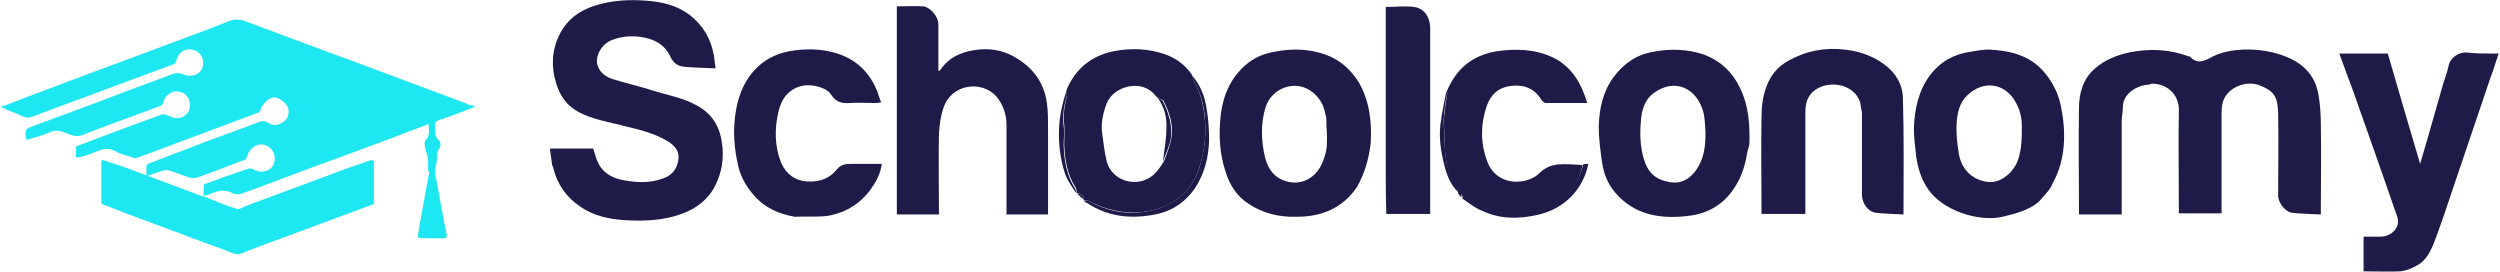 <svg width="1333" height="145" viewBox="0 0 1333 145" fill="none" xmlns="http://www.w3.org/2000/svg">
<g clip-path="url(#clip0_1454_517)">
<path d="M108.855 98.287C116.857 95.256 124.552 92.527 132.862 89.799C133.785 90.102 134.401 90.102 134.709 90.102C139.325 93.133 145.788 91.011 146.404 85.857C147.02 81.916 144.865 78.581 141.48 77.368C138.094 76.156 134.401 77.975 132.554 81.31C132.246 82.219 131.939 83.129 131.323 84.341C131.015 84.645 131.015 84.948 131.015 84.948C122.397 88.283 113.78 91.618 105.162 94.649C103.623 95.256 101.469 94.953 99.93 94.346C96.236 93.134 93.159 91.618 89.465 90.708C87.926 90.405 85.772 91.314 83.925 91.921C82.079 92.527 80.54 93.133 78.078 94.043C78.078 91.921 78.078 90.102 78.078 88.586C78.078 87.98 79.001 87.373 79.617 87.07C89.773 83.129 99.622 79.491 109.779 75.549C119.627 71.911 129.476 68.273 139.325 64.635C139.633 64.635 139.941 64.635 140.556 64.635C141.172 64.635 141.172 64.635 141.172 64.635C143.326 65.545 145.173 67.364 147.943 66.454C152.252 65.241 154.406 62.513 153.791 58.268C153.483 55.54 149.482 52.205 146.404 51.902C143.326 51.902 139.633 55.54 138.71 59.178C138.402 59.481 138.402 59.784 138.402 59.784C122.705 65.545 107.009 71.608 91.312 77.368C85.156 79.794 79.001 81.916 72.538 84.341C71.922 84.341 71.922 84.341 71.922 84.341C68.537 83.129 64.843 82.522 61.765 80.703C57.456 78.278 54.071 79.794 50.07 81.31C47.3 82.522 44.222 83.432 41.144 84.038C40.837 83.735 40.529 83.735 40.529 83.735C40.529 82.219 40.529 80.703 40.529 78.581C40.837 78.278 40.837 77.975 40.837 77.975C55.918 72.215 71.306 66.454 86.388 60.997C87.311 60.694 89.157 61.3 90.389 61.907C93.466 63.422 96.544 63.422 99.006 61.3C101.161 59.481 101.776 56.449 100.853 53.418C99.93 50.689 97.775 49.173 95.313 48.87C92.235 48.264 90.081 49.78 88.234 51.902C87.619 52.811 87.311 54.024 86.695 55.54C86.388 55.843 86.388 56.146 86.388 56.146C80.54 58.268 75 60.391 69.152 62.513C60.842 65.545 52.532 68.576 44.222 71.911C40.529 73.427 37.759 71.911 34.681 70.699C31.911 69.789 29.757 69.183 26.679 70.395C22.985 72.215 18.984 73.124 14.983 74.337C14.368 74.034 14.06 73.73 13.752 73.427C13.444 68.576 13.444 68.88 18.061 67.061C33.758 61.3 49.454 55.54 65.151 49.476C74.384 46.142 83.618 42.503 92.851 39.168C94.082 38.865 95.929 38.865 97.16 39.472C100.853 41.291 105.47 40.381 107.316 37.349C109.471 33.711 108.24 28.86 104.239 27.041C100.853 25.526 96.852 26.132 94.698 30.376C94.39 31.286 94.082 32.195 93.466 33.408C93.159 33.711 93.159 34.014 93.159 34.014C83.31 37.653 73.461 41.291 63.612 44.929C48.531 50.689 33.142 56.146 18.061 61.907C15.907 62.816 14.06 63.119 11.905 61.907C8.828 60.391 5.75 59.481 2.364 57.965C2.057 57.359 2.057 56.753 2.057 56.449C13.137 52.205 24.217 47.961 35.604 43.716C50.685 37.956 66.074 32.499 81.155 26.738C94.698 21.584 108.547 16.733 122.09 11.276C127.014 9.154 130.707 11.276 134.709 12.792C152.867 19.462 171.026 26.435 189.493 33.105C208.883 40.381 228.581 47.657 247.97 54.934C248.278 55.237 248.894 55.237 249.509 55.843C250.125 56.752 250.433 57.359 250.74 57.965C245.2 60.087 239.661 62.21 234.121 64.029C232.582 64.635 231.658 65.242 231.966 67.061C231.966 69.789 231.658 72.821 234.121 74.943C235.044 75.853 235.044 77.975 234.428 78.884C232.582 81.007 233.197 83.432 232.889 85.857C232.582 87.98 231.966 90.102 231.966 92.527C231.966 93.437 232.274 94.346 232.582 95.256C234.428 104.957 235.967 114.962 238.122 124.664C238.429 126.786 237.814 127.089 235.967 127.089C231.966 127.089 227.657 127.089 223.348 126.786C223.041 126.483 222.733 126.483 222.733 126.483C223.348 121.632 224.272 116.781 225.195 111.93C226.426 105.26 227.657 98.591 228.888 91.618C228.581 91.314 228.581 91.314 228.273 91.011C228.273 88.889 228.273 87.07 228.273 84.948C227.965 82.826 227.042 80.703 226.734 78.884C226.426 77.672 226.118 75.853 226.734 74.943C229.504 72.215 228.581 69.486 228.581 66.151C221.809 68.576 215.038 71.305 208.575 73.73C197.187 77.975 185.8 82.219 174.104 86.464C159.023 91.921 144.25 97.681 129.169 103.138C127.63 103.745 125.475 103.745 124.244 103.138C119.627 100.41 115.626 101.926 111.317 103.745C110.702 104.048 110.086 104.048 109.163 104.351C108.547 104.351 108.548 104.351 108.548 104.351C108.548 102.532 108.548 100.713 108.855 98.894C108.548 98.591 108.548 98.591 108.855 98.287Z" fill="#1DE7F1"/>
<path d="M1144.52 45.232C1138.06 46.141 1131.6 50.689 1131.91 57.662C1131.91 59.784 1131.29 62.21 1131.29 64.332C1131.29 80.097 1131.29 95.559 1131.29 111.324C1131.29 112.234 1131.29 113.143 1131.29 114.356C1123.6 114.356 1116.21 114.356 1108.51 114.356C1108.51 113.446 1108.51 112.537 1108.51 111.627C1108.51 93.74 1108.21 75.549 1108.51 57.662C1108.51 49.779 1110.67 41.897 1117.13 36.44C1122.36 31.892 1128.52 29.467 1135.29 27.951C1146.06 25.829 1156.53 26.132 1166.99 30.073C1167.3 30.073 1167.3 30.073 1167.61 30.073C1171.61 34.621 1175.61 32.499 1179.92 30.073C1184.84 27.648 1190.38 26.738 1195.92 26.435C1203.93 26.132 1211.93 27.345 1219.31 30.376C1228.86 34.318 1234.7 40.987 1236.24 50.689C1237.17 56.146 1237.47 61.3 1237.47 66.757C1237.78 81.613 1237.47 96.165 1237.47 111.021C1237.47 111.93 1237.47 112.84 1237.47 114.356C1232.24 114.053 1227.01 114.053 1222.08 113.446C1218.08 112.84 1214.7 107.686 1214.7 104.351C1214.7 89.495 1215.01 74.64 1214.7 59.784C1214.39 50.992 1211.93 48.264 1204.85 45.535C1199 43.11 1191 45.535 1187.31 50.386C1184.84 53.418 1184.54 57.056 1184.54 60.694C1184.54 78.278 1184.54 95.862 1184.54 113.749C1177.15 113.749 1169.45 113.749 1161.76 113.749C1161.76 112.84 1161.76 111.93 1161.76 110.718C1161.76 93.437 1161.45 76.156 1161.76 59.178C1162.07 50.083 1154.99 44.322 1146.99 44.626C1146.06 45.232 1145.45 45.232 1144.52 45.232Z" fill="#1E1B49"/>
<path d="M294.444 88.283C294.136 85.251 293.521 82.219 293.213 79.188C301.215 79.188 308.602 79.188 316.296 79.188C317.219 81.916 317.835 84.948 319.374 87.676C322.144 92.83 327.376 95.256 332.916 96.165C339.687 97.378 346.458 97.681 353.229 95.256C357.846 93.74 360.616 90.708 361.539 86.16C362.77 80.703 359.693 77.368 355.384 74.943C348.613 71.002 341.226 69.183 333.532 67.364C324.606 64.938 315.065 63.725 307.063 58.875C301.523 55.54 298.445 50.386 296.598 44.626C293.828 35.833 294.136 27.041 298.137 18.856C302.754 9.154 311.064 4.303 321.221 1.878C328.915 0.059 336.609 -0.244 344.612 0.362C352.922 0.968 360.924 2.787 367.695 7.941C374.774 13.399 379.083 20.675 380.622 29.467C380.929 31.589 381.237 33.711 381.545 36.44C375.389 36.137 369.849 36.137 364.309 35.53C360.924 35.227 358.462 32.802 357.231 29.77C354.461 24.01 349.536 21.281 343.688 20.068C337.841 18.856 331.993 19.159 326.453 21.281C320.605 23.403 316.912 30.376 318.758 35.227C319.99 38.865 323.067 40.987 326.761 42.2C333.532 44.322 340.303 45.838 347.074 47.961C355.384 50.689 363.694 51.902 371.388 56.146C379.39 60.391 383.699 67.061 384.93 76.156C386.162 84.341 384.93 91.921 381.237 99.197C377.544 106.473 371.08 111.324 363.386 114.053C353.537 117.691 343.073 117.994 332.916 117.387C324.298 116.781 315.988 114.962 308.909 109.808C301.831 104.957 297.214 98.287 295.06 89.799C295.06 88.889 294.752 88.889 294.444 88.283Z" fill="#1E1B49"/>
<path d="M496.039 114.356C489.883 114.356 484.035 114.356 478.188 114.356C478.188 77.368 478.188 40.684 478.188 3.394C482.804 3.394 487.729 3.091 492.345 3.394C495.423 3.697 500.347 8.245 500.347 13.095C500.347 21.281 500.347 29.467 500.347 37.956C500.963 37.653 501.579 37.349 501.579 37.046C505.887 30.68 512.043 27.951 519.43 26.738C526.816 25.526 534.203 26.435 540.974 30.376C550.515 35.834 556.671 43.716 558.21 54.934C558.825 59.481 558.825 64.029 558.825 68.576C558.825 83.735 558.825 98.894 558.825 114.356C551.438 114.356 544.36 114.356 536.665 114.356C536.665 113.446 536.665 112.537 536.665 111.324C536.665 96.469 536.665 81.613 536.665 66.757C536.665 60.997 534.819 55.54 531.125 51.295C523.431 42.807 507.426 44.626 503.117 57.359C501.579 61.603 500.963 66.454 500.655 71.002C500.347 85.251 500.655 99.5 500.655 114.356C498.809 114.356 497.577 114.356 496.039 114.356Z" fill="#1E1B49"/>
<path d="M1329.5 28.557C1330.42 28.557 1331.04 28.557 1332.27 28.557C1330.73 33.105 1329.5 37.349 1327.96 41.291C1322.42 57.359 1317.19 73.427 1311.65 89.495C1307.34 101.926 1303.34 114.659 1298.72 127.089C1296.57 132.546 1294.41 138.61 1288.56 141.641C1285.79 143.157 1282.72 144.37 1279.95 144.673C1273.48 144.976 1267.02 144.673 1260.25 144.673C1260.25 138.307 1260.25 132.546 1260.25 126.18C1263.33 126.18 1266.4 126.18 1269.48 126.18C1273.48 126.18 1277.48 123.451 1278.41 119.813C1278.72 118.6 1278.72 117.084 1278.41 116.175C1270.71 93.74 1262.71 71.305 1254.71 48.567C1252.25 41.897 1249.78 35.53 1247.32 28.557C1256.25 28.557 1264.56 28.557 1273.18 28.557C1278.72 47.96 1284.56 67.364 1290.41 87.373C1291.95 82.219 1293.18 77.975 1294.41 73.73C1297.18 64.029 1299.95 54.327 1302.72 44.626C1303.65 41.594 1304.88 38.562 1305.49 35.53C1306.42 30.376 1311.03 27.951 1315.03 27.951C1319.65 28.557 1324.57 28.557 1329.5 28.557Z" fill="#1E1B49"/>
<path d="M723.486 99.803C715.791 111.021 704.711 115.569 691.477 115.569C681.936 115.872 673.318 113.749 665.623 108.596C659.16 104.351 655.467 98.288 653.312 91.011C650.542 82.522 649.927 74.034 650.542 65.242C651.158 54.63 654.236 44.626 661.93 36.743C666.547 31.892 672.395 28.861 679.166 27.648C688.399 25.829 697.632 25.829 706.866 29.164C714.56 31.892 720.1 37.046 724.409 43.716C730.257 53.721 731.488 64.938 730.872 76.156C729.949 84.342 727.794 92.224 723.486 99.803ZM707.173 62.816C706.558 60.694 706.25 58.269 705.327 56.146C703.48 52.205 700.402 48.87 696.401 47.051C688.399 43.413 677.934 47.657 674.857 57.056C672.087 65.848 672.395 74.943 674.549 84.038C676.088 90.102 679.473 94.953 686.244 96.772C695.478 99.197 702.557 93.437 705.327 86.161C706.558 83.129 707.481 79.794 707.481 76.762C707.789 72.215 707.173 67.667 707.173 62.816Z" fill="#1E1B49"/>
<path d="M1087.28 107.383C1081.74 112.234 1074.97 113.75 1067.89 115.569C1054.65 118.6 1035.57 111.93 1028.18 101.016C1024.49 95.862 1022.64 89.799 1021.72 83.432C1021.11 78.278 1020.49 73.124 1020.49 68.273C1020.8 58.269 1022.95 48.264 1029.11 40.078C1034.34 33.105 1041.73 28.861 1050.34 27.648C1053.73 27.042 1057.42 26.435 1060.81 26.435C1071.89 27.041 1082.35 29.467 1090.05 38.562C1094.66 44.019 1097.74 50.386 1098.97 57.056C1101.74 71.002 1101.44 85.251 1094.36 97.984C1093.13 101.319 1090.05 104.048 1087.28 107.383ZM1060.81 97.075C1067.27 97.378 1074.04 91.618 1076.2 84.645C1078.04 78.884 1078.04 73.124 1078.04 67.364C1078.04 62.816 1077.12 58.572 1074.66 54.327C1068.81 44.019 1057.42 42.807 1049.11 50.689C1044.8 54.63 1043.57 60.391 1043.27 65.848C1042.96 71.305 1043.57 76.762 1044.5 82.219C1046.04 90.708 1052.19 96.469 1060.81 97.075Z" fill="#1E1B49"/>
<path d="M931.235 83.432C930.004 90.405 927.542 96.469 923.541 101.926C917.385 110.415 908.768 114.356 898.919 115.265C884.761 116.781 871.219 114.356 861.37 102.835C857.369 98.288 855.214 92.83 854.291 87.07C853.368 80.703 852.444 74.034 852.444 67.364C852.752 57.965 854.599 48.87 860.447 40.988C865.679 34.015 872.45 29.164 881.375 27.648C890.609 25.829 899.842 26.132 908.767 29.164C917.385 32.499 923.541 38.259 927.542 46.445C932.466 56.146 933.082 66.454 932.774 77.065C932.159 79.188 931.543 81.31 931.235 83.432ZM909.383 70.395C909.075 66.757 909.075 62.816 908.152 59.481C904.766 47.354 893.379 41.291 881.991 49.477C876.759 53.115 875.22 59.178 874.912 64.938C874.296 71.608 874.604 78.278 876.451 84.645C878.605 91.921 882.606 95.862 890.301 97.075C896.456 98.288 901.381 95.256 904.766 90.102C908.768 84.038 909.383 77.672 909.383 70.395Z" fill="#1E1B49"/>
<path d="M991.867 54.63C988.482 44.322 974.939 42.807 967.861 47.961C963.552 50.992 962.628 55.54 962.628 59.784C962.628 76.762 962.628 94.043 962.628 111.021C962.628 111.93 962.628 112.84 962.628 114.053C954.626 114.053 947.24 114.053 939.237 114.053C939.237 113.143 939.237 111.93 939.237 111.021C939.237 94.953 938.93 78.884 939.237 62.816C939.237 57.056 939.853 51.295 942.007 45.838C944.162 40.078 947.855 35.53 953.395 32.499C962.936 27.041 973.093 25.222 983.557 26.435C992.175 27.345 1000.48 30.376 1007.26 36.44C1011.87 40.684 1014.64 46.445 1014.64 52.508C1015.26 72.821 1014.95 93.437 1014.95 114.356C1010.33 114.053 1005.1 114.053 1000.18 113.446C995.868 112.84 992.791 108.292 992.791 103.745C992.791 89.192 992.791 74.64 992.791 59.784C992.483 58.572 992.175 56.753 991.867 54.63Z" fill="#1E1B49"/>
<path d="M568.674 47.961C573.29 36.743 581.908 29.77 593.604 27.345C602.837 25.526 612.07 25.829 620.996 28.86C626.844 30.983 631.768 34.318 635.461 39.775C636.077 41.291 636.385 42.806 637 44.019C640.694 50.689 641.925 57.662 642.54 64.938C643.156 73.427 641.925 81.613 639.462 89.495C634.846 103.745 623.15 111.627 608.377 113.143C598.528 114.053 588.987 111.627 580.369 107.08C579.754 106.776 578.523 107.079 577.907 106.776C577.907 106.776 577.907 106.776 577.907 106.473C577.907 103.745 576.06 103.441 574.214 102.835C574.214 102.835 574.214 102.835 574.214 102.532C573.906 101.622 573.906 100.713 573.598 100.106C568.982 93.133 567.75 84.948 567.443 76.762C567.443 73.427 567.75 69.789 567.443 66.454C566.827 61.603 567.443 57.056 568.674 52.205C568.366 50.992 568.674 49.476 568.674 47.961ZM616.995 51.902C616.687 51.599 616.379 51.295 616.071 50.992C609.3 41.897 593.604 45.535 589.91 55.54C588.064 60.694 586.833 66.151 587.756 71.608C588.372 76.459 588.987 81.613 590.218 86.464C592.988 95.862 604.068 99.5 612.07 95.256C616.071 93.133 618.226 89.799 620.688 85.857C622.227 81.613 624.074 77.368 624.689 72.821C625.613 66.151 623.458 59.784 620.38 53.721C619.765 53.114 618.226 52.811 616.995 51.902Z" fill="#1E1B49"/>
<path d="M423.711 115.569C415.093 114.053 407.707 110.718 402.167 104.351C397.55 99.197 394.472 93.437 393.241 86.767C392.01 81.31 391.395 75.549 391.395 69.789C391.702 60.087 393.241 50.386 398.781 41.897C404.013 34.014 411.4 29.164 420.633 27.345C429.251 25.829 438.177 25.829 446.487 28.557C456.951 31.892 463.722 38.865 467.723 48.567C468.339 50.386 468.954 52.508 469.878 54.63C468.647 54.63 468.031 54.934 467.108 54.934C462.491 54.934 457.567 54.63 452.95 54.934C448.641 55.237 445.563 54.327 443.101 50.386C441.562 47.961 437.869 46.445 434.791 45.838C430.174 44.929 425.558 45.535 421.557 48.567C417.863 51.295 416.017 55.54 415.093 59.481C412.939 68.576 412.939 77.975 416.632 87.07C419.094 92.527 423.711 96.469 430.79 96.772C436.946 97.075 442.178 95.256 446.179 90.405C448.026 87.98 450.488 87.373 453.565 87.373C459.105 87.373 464.338 87.373 470.185 87.373C469.57 92.224 467.415 96.469 464.645 100.41C459.105 108.292 451.411 113.143 442.178 114.962C436.638 115.872 430.174 115.265 423.711 115.569Z" fill="#1E1B49"/>
<path d="M107.931 104.654C108.239 104.654 108.239 104.654 108.547 104.654C114.395 107.08 120.242 109.505 126.09 111.324C127.629 111.93 130.091 110.111 131.938 109.505C146.096 104.351 160.253 98.894 174.411 93.74C182.106 90.708 190.108 87.98 198.11 85.251C198.725 85.554 199.033 85.554 199.341 85.857C199.341 93.134 199.341 100.41 199.341 108.292C199.033 108.596 199.033 108.899 199.033 108.899C183.337 114.659 167.332 120.723 151.636 126.483C144.249 129.211 136.555 131.94 129.168 134.972C125.782 136.488 123.012 134.365 120.242 133.456C104.238 127.696 88.541 121.632 72.845 115.872C66.997 113.749 60.841 111.324 54.686 108.899C54.378 108.596 54.07 108.596 54.07 108.292C54.07 101.016 54.07 93.74 54.07 85.857C54.378 85.554 54.378 85.251 54.378 85.251C58.071 86.464 62.072 87.677 65.766 88.889C78.077 93.437 90.696 98.288 103.007 102.835C104.546 103.442 106.085 104.048 107.931 104.654Z" fill="#1DE7F1"/>
<path d="M771.499 48.567C776.424 36.743 785.041 29.467 797.968 27.345C808.124 25.829 818.589 26.132 828.13 30.68C837.979 35.53 843.211 44.322 846.289 54.934C838.594 54.934 831.516 54.934 824.129 54.934C823.513 54.934 822.59 54.024 821.974 53.418C818.281 47.051 812.433 44.929 805.355 45.838C798.891 46.748 794.89 50.386 792.736 56.45C789.35 66.454 789.35 76.459 793.043 86.16C797.045 97.075 809.048 99.197 817.666 94.649C820.128 93.437 821.667 91.011 824.129 89.799C825.976 88.586 828.438 87.98 830.592 87.676C834.901 87.373 839.21 87.676 843.827 87.98C841.98 98.287 835.517 104.957 826.283 109.808C819.204 113.446 811.51 114.053 803.508 113.749C795.813 113.446 788.735 111.021 782.579 106.473C781.963 105.867 780.732 106.17 779.809 106.17C779.809 106.17 779.809 106.17 779.809 105.867C780.117 104.048 779.194 103.442 777.655 103.442C777.655 103.442 777.655 103.442 777.655 103.138C777.347 102.229 777.347 101.622 777.039 101.016C771.191 92.83 770.268 83.432 770.268 73.73C770.268 70.092 769.652 66.454 769.96 62.513C770.576 58.875 770.576 54.934 771.499 51.295C771.807 50.083 771.499 49.476 771.499 48.567Z" fill="#1E1B49"/>
<path d="M738.875 85.554C738.875 58.268 738.875 30.983 738.875 3.697C744.107 3.697 749.032 3.091 753.956 3.697C758.573 4.303 762.266 7.941 762.574 14.611C762.574 32.499 762.574 50.689 762.574 68.576C762.574 83.735 762.574 98.894 762.574 114.053C754.879 114.053 747.185 114.053 739.183 114.053C738.875 104.957 738.875 95.256 738.875 85.554Z" fill="#1E1B49"/>
<path d="M577.907 107.08C578.831 107.08 579.754 106.776 580.369 107.08C588.987 111.93 598.528 114.356 608.377 113.143C622.843 111.627 634.846 103.745 639.463 89.496C641.925 81.31 643.156 73.124 642.54 64.938C642.233 57.662 640.694 50.689 637 44.019C636.385 42.807 636.077 41.594 635.462 40.078C640.078 45.232 642.54 51.599 643.464 58.572C644.387 64.029 644.695 69.486 644.695 74.943C644.387 84.038 642.233 92.527 637.308 100.107C631.768 108.292 624.074 113.143 614.225 114.659C601.914 116.781 590.218 115.265 579.754 108.292C579.138 108.292 578.831 107.686 577.907 107.08Z" fill="#1E1B49"/>
<path d="M779.809 105.867C780.732 105.867 781.655 105.564 782.579 106.17C789.042 110.718 795.813 113.143 803.507 113.446C811.202 113.749 818.896 113.143 826.283 109.505C835.208 104.654 841.672 98.288 844.134 87.676C845.057 87.373 845.981 87.373 846.904 87.373C844.134 101.016 834.285 111.021 820.743 114.356C810.586 116.781 800.43 117.084 790.581 112.537C786.58 111.021 783.194 108.292 779.809 105.867Z" fill="#1E1B49"/>
<path d="M568.673 48.264C568.673 49.779 568.673 51.295 568.366 52.811C567.135 57.359 566.519 62.21 567.135 67.061C567.75 70.395 567.135 74.034 567.135 77.368C567.442 85.554 568.673 93.437 573.29 100.713C573.598 101.319 573.906 102.229 573.906 103.138C571.751 99.803 568.981 96.165 567.75 92.224C565.288 84.645 564.365 76.762 564.672 68.576C564.98 61.3 566.519 54.934 568.673 48.264Z" fill="#1E1B49"/>
<path d="M771.191 48.567C771.499 49.173 771.499 50.083 771.499 50.689C770.575 54.327 770.268 57.965 769.96 61.907C769.344 65.848 770.268 69.486 770.268 73.124C770.268 82.826 771.191 92.224 777.039 100.41C777.347 101.016 777.347 101.622 777.654 102.532C773.653 98.894 771.499 93.74 770.268 88.586C768.113 80.4 766.882 72.215 768.421 63.726C769.037 58.875 770.268 53.721 771.191 48.567Z" fill="#1E1B49"/>
<path d="M574.214 103.138C576.061 103.441 577.907 103.745 577.907 106.473C576.676 105.564 575.445 104.351 574.214 103.138Z" fill="#1E1B49"/>
<path d="M250.74 57.965C250.124 57.359 249.817 56.752 249.509 55.843C250.432 55.843 251.663 56.146 253.51 56.753C251.971 57.359 251.663 57.662 250.74 57.965Z" fill="#1DE7F1"/>
<path d="M777.347 103.138C778.886 102.835 779.501 103.441 779.193 105.261C778.578 104.654 778.27 104.048 777.347 103.138Z" fill="#1E1B49"/>
<path d="M1.749 56.146C2.056 56.449 2.056 57.056 2.056 57.662C1.441 57.662 1.133 57.359 0.518 57.056C0.825 56.753 1.133 56.449 1.749 56.146Z" fill="#1DE7F1"/>
<path d="M13.752 73.124C14.06 73.124 14.367 73.427 14.983 74.034C14.675 74.337 14.367 74.337 14.06 74.64C14.06 74.034 14.06 73.73 13.752 73.124Z" fill="#1DE7F1"/>
<path d="M134.4 90.102C134.092 90.102 133.477 90.102 132.861 89.799C133.169 89.799 133.785 89.799 134.4 90.102Z" fill="#1DE7F1"/>
<path d="M199.649 85.251C199.341 85.251 199.033 85.251 198.726 84.948C198.726 84.948 199.033 85.251 199.649 85.251Z" fill="#1DE7F1"/>
<path d="M199.033 108.596C199.033 108.292 199.033 108.292 199.341 108.292C199.649 108.292 199.649 108.596 199.033 108.596Z" fill="#1DE7F1"/>
<path d="M53.763 108.292C54.071 108.292 54.071 108.292 54.071 108.596H53.763V108.292Z" fill="#1DE7F1"/>
<path d="M93.158 33.408C93.158 33.105 93.158 33.105 93.466 33.105C93.466 33.408 93.466 33.408 93.158 33.408Z" fill="#1DE7F1"/>
<path d="M108.547 98.287C108.547 98.591 108.547 98.591 108.239 98.591C108.239 98.591 108.239 98.591 108.547 98.287Z" fill="#1DE7F1"/>
<path d="M86.695 55.54C86.695 55.237 86.695 55.237 87.003 55.237C87.003 55.237 87.003 55.237 86.695 55.54Z" fill="#1DE7F1"/>
<path d="M139.325 59.481C139.325 59.178 139.325 59.178 139.633 59.178C139.941 59.178 139.633 59.481 139.325 59.481Z" fill="#1DE7F1"/>
<path d="M54.071 84.948C54.071 85.251 54.071 85.251 53.763 85.251C53.763 85.251 53.763 85.251 54.071 84.948Z" fill="#1DE7F1"/>
<path d="M131.015 84.948C131.015 84.645 131.015 84.645 131.322 84.645C131.63 84.645 131.63 84.948 131.015 84.948Z" fill="#1DE7F1"/>
<path d="M40.836 83.432C41.144 83.432 41.144 83.432 41.144 83.735H40.836V83.432Z" fill="#1DE7F1"/>
<path d="M41.144 77.672C41.144 77.975 41.144 77.975 40.836 77.975C40.836 77.975 40.836 77.672 41.144 77.672Z" fill="#1DE7F1"/>
<path d="M620.073 86.16C620.688 80.4 621.919 74.64 621.919 68.576C622.227 62.816 620.996 57.359 617.303 52.205C618.226 52.811 619.457 53.114 620.073 54.024C623.15 60.087 624.997 66.454 624.382 73.124C623.766 77.672 621.612 81.916 620.073 86.16Z" fill="#1E1B49"/>
</g>
<defs>
<clipPath id="clip0_1454_517">
<rect width="1332.66" height="145" fill="white"/>
</clipPath>
</defs>
</svg>
